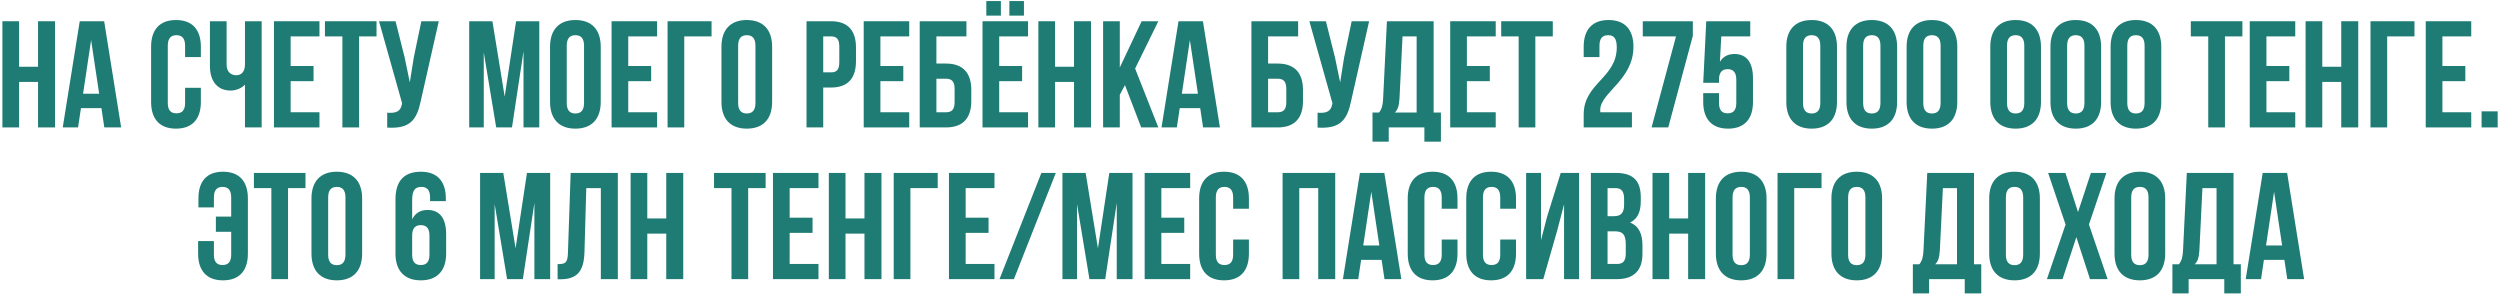 <?xml version="1.0" encoding="UTF-8"?> <svg xmlns="http://www.w3.org/2000/svg" width="824" height="97" viewBox="0 0 824 97" fill="none"><path d="M6.292 27V42H0.792V7H6.292V22H12.542V7H18.142V42H12.542V27H6.292Z" fill="#1E7C74"></path><path d="M34.33 7L39.93 42H34.38L33.43 35.65H26.68L25.73 42H20.68L26.28 7H34.33ZM30.03 13.2L27.38 30.9H32.68L30.03 13.2Z" fill="#1E7C74"></path><path d="M61.005 28.95H66.205V33.6C66.205 39.2 63.405 42.4 58.005 42.4C52.605 42.4 49.805 39.2 49.805 33.6V15.4C49.805 9.8 52.605 6.6 58.005 6.6C63.405 6.6 66.205 9.8 66.205 15.4V18.8H61.005V15.05C61.005 12.55 59.905 11.6 58.155 11.6C56.405 11.6 55.305 12.55 55.305 15.05V33.95C55.305 36.45 56.405 37.35 58.155 37.35C59.905 37.35 61.005 36.45 61.005 33.95V28.95Z" fill="#1E7C74"></path><path d="M80.742 7H86.242V42H80.742V27.9C79.542 29.2 77.542 29.85 76.042 29.85C71.542 29.85 69.192 26.6 69.192 21.8V7H74.692V21.35C74.692 23.7 76.142 24.8 77.892 24.8C79.642 24.8 80.742 23.55 80.742 21.2V7Z" fill="#1E7C74"></path><path d="M95.794 12V21.75H103.344V26.75H95.794V37H105.294V42H90.294V7H105.294V12H95.794Z" fill="#1E7C74"></path><path d="M107.102 12V7H124.102V12H118.352V42H112.852V12H107.102Z" fill="#1E7C74"></path><path d="M144.624 7L138.724 33.1C137.424 39.4 135.274 42.55 127.624 42.05V37.15C130.424 37.35 132.024 36.85 132.474 34.3L132.524 34L124.924 7H130.374L133.374 18.95L135.074 27.15L136.374 19L138.874 7H144.624Z" fill="#1E7C74"></path><path d="M162.298 7L166.348 31.85L170.098 7H177.748V42H172.548V16.9L168.748 42H163.548L159.448 17.25V42H154.648V7H162.298Z" fill="#1E7C74"></path><path d="M186.799 15.05V33.95C186.799 36.45 187.899 37.4 189.649 37.4C191.399 37.4 192.499 36.45 192.499 33.95V15.05C192.499 12.55 191.399 11.6 189.649 11.6C187.899 11.6 186.799 12.55 186.799 15.05ZM181.299 33.6V15.4C181.299 9.8 184.249 6.6 189.649 6.6C195.049 6.6 197.999 9.8 197.999 15.4V33.6C197.999 39.2 195.049 42.4 189.649 42.4C184.249 42.4 181.299 39.2 181.299 33.6Z" fill="#1E7C74"></path><path d="M207.073 12V21.75H214.623V26.75H207.073V37H216.573V42H201.573V7H216.573V12H207.073Z" fill="#1E7C74"></path><path d="M225.531 42H220.031V7H234.531V12H225.531V42Z" fill="#1E7C74"></path><path d="M243.293 15.05V33.95C243.293 36.45 244.393 37.4 246.143 37.4C247.893 37.4 248.993 36.45 248.993 33.95V15.05C248.993 12.55 247.893 11.6 246.143 11.6C244.393 11.6 243.293 12.55 243.293 15.05ZM237.793 33.6V15.4C237.793 9.8 240.743 6.6 246.143 6.6C251.543 6.6 254.493 9.8 254.493 15.4V33.6C254.493 39.2 251.543 42.4 246.143 42.4C240.743 42.4 237.793 39.2 237.793 33.6Z" fill="#1E7C74"></path><path d="M273.931 7C279.431 7 282.131 10.05 282.131 15.65V20.2C282.131 25.8 279.431 28.85 273.931 28.85H271.331V42H265.831V7H273.931ZM273.931 12H271.331V23.85H273.931C275.681 23.85 276.631 23.05 276.631 20.55V15.3C276.631 12.8 275.681 12 273.931 12Z" fill="#1E7C74"></path><path d="M290.179 12V21.75H297.729V26.75H290.179V37H299.679V42H284.679V7H299.679V12H290.179Z" fill="#1E7C74"></path><path d="M311.837 42H303.137V7H318.537V12H308.637V20.95H311.837C317.337 20.95 320.137 24 320.137 29.6V33.35C320.137 38.95 317.337 42 311.837 42ZM308.637 37H311.837C313.587 37 314.637 36.2 314.637 33.7V29.25C314.637 26.75 313.587 25.95 311.837 25.95H308.637V37Z" fill="#1E7C74"></path><path d="M329.339 12V21.75H336.889V26.75H329.339V37H338.839V42H323.839V7H338.839V12H329.339ZM325.089 0.35H329.889V5.15H325.089V0.35ZM332.689 0.35H337.489V5.15H332.689V0.35Z" fill="#1E7C74"></path><path d="M347.747 27V42H342.247V7H347.747V22H353.997V7H359.597V42H353.997V27H347.747Z" fill="#1E7C74"></path><path d="M376.135 42L370.785 28.05L369.085 31.25V42H363.585V7H369.085V22.25L376.285 7H381.785L374.135 22.6L381.785 42H376.135Z" fill="#1E7C74"></path><path d="M396.488 7L402.088 42H396.538L395.588 35.65H388.838L387.888 42H382.838L388.438 7H396.488ZM392.188 13.2L389.538 30.9H394.838L392.188 13.2Z" fill="#1E7C74"></path><path d="M421.163 42H412.463V7H427.863V12H417.963V20.95H421.163C426.663 20.95 429.463 24 429.463 29.6V33.35C429.463 38.95 426.663 42 421.163 42ZM417.963 37H421.163C422.913 37 423.963 36.2 423.963 33.7V29.25C423.963 26.75 422.913 25.95 421.163 25.95H417.963V37Z" fill="#1E7C74"></path><path d="M451.265 7L445.365 33.1C444.065 39.4 441.915 42.55 434.265 42.05V37.15C437.065 37.35 438.665 36.85 439.115 34.3L439.165 34L431.565 7H437.015L440.015 18.95L441.715 27.15L443.015 19L445.515 7H451.265Z" fill="#1E7C74"></path><path d="M474.925 46.7H469.475V42H457.725V46.7H452.375V37.1H454.525C455.475 35.9 455.775 34.6 455.875 32.55L457.125 7H472.525V37.1H474.925V46.7ZM462.275 12L461.275 32.45C461.125 35.1 460.625 36.25 459.725 37.1H466.925V12H462.275Z" fill="#1E7C74"></path><path d="M483.489 12V21.75H491.039V26.75H483.489V37H492.989V42H477.989V7H492.989V12H483.489Z" fill="#1E7C74"></path><path d="M494.797 12V7H511.797V12H506.047V42H500.547V12H494.797Z" fill="#1E7C74"></path><path d="M532.883 15.6C532.883 12.45 531.783 11.6 530.033 11.6C528.283 11.6 527.183 12.55 527.183 15.05V18.8H521.983V15.4C521.983 9.8 524.783 6.6 530.183 6.6C535.583 6.6 538.383 9.8 538.383 15.4C538.383 26.4 527.433 30.5 527.433 36.25C527.433 36.5 527.433 36.75 527.483 37H537.883V42H521.983V37.7C521.983 27.4 532.883 25.7 532.883 15.6Z" fill="#1E7C74"></path><path d="M541.458 7H557.958V11.8L549.858 42H544.358L552.408 12H541.458V7Z" fill="#1E7C74"></path><path d="M561.382 30.7H566.582V33.95C566.582 36.45 567.682 37.35 569.432 37.35C571.182 37.35 572.282 36.45 572.282 33.95V26.25C572.282 23.75 571.182 22.8 569.432 22.8C567.682 22.8 566.582 23.75 566.582 26.25V27.3H561.382L562.382 7H576.882V12H567.332L566.882 20.35C567.882 18.7 569.482 17.8 571.682 17.8C575.732 17.8 577.782 20.65 577.782 25.8V33.6C577.782 39.2 574.982 42.4 569.582 42.4C564.182 42.4 561.382 39.2 561.382 33.6V30.7Z" fill="#1E7C74"></path><path d="M594.27 15.05V33.95C594.27 36.45 595.37 37.4 597.12 37.4C598.87 37.4 599.97 36.45 599.97 33.95V15.05C599.97 12.55 598.87 11.6 597.12 11.6C595.37 11.6 594.27 12.55 594.27 15.05ZM588.77 33.6V15.4C588.77 9.8 591.72 6.6 597.12 6.6C602.52 6.6 605.47 9.8 605.47 15.4V33.6C605.47 39.2 602.52 42.4 597.12 42.4C591.72 42.4 588.77 39.2 588.77 33.6Z" fill="#1E7C74"></path><path d="M614.094 15.05V33.95C614.094 36.45 615.194 37.4 616.944 37.4C618.694 37.4 619.794 36.45 619.794 33.95V15.05C619.794 12.55 618.694 11.6 616.944 11.6C615.194 11.6 614.094 12.55 614.094 15.05ZM608.594 33.6V15.4C608.594 9.8 611.544 6.6 616.944 6.6C622.344 6.6 625.294 9.8 625.294 15.4V33.6C625.294 39.2 622.344 42.4 616.944 42.4C611.544 42.4 608.594 39.2 608.594 33.6Z" fill="#1E7C74"></path><path d="M633.918 15.05V33.95C633.918 36.45 635.018 37.4 636.768 37.4C638.518 37.4 639.618 36.45 639.618 33.95V15.05C639.618 12.55 638.518 11.6 636.768 11.6C635.018 11.6 633.918 12.55 633.918 15.05ZM628.418 33.6V15.4C628.418 9.8 631.368 6.6 636.768 6.6C642.168 6.6 645.118 9.8 645.118 15.4V33.6C645.118 39.2 642.168 42.4 636.768 42.4C631.368 42.4 628.418 39.2 628.418 33.6Z" fill="#1E7C74"></path><path d="M661.506 15.05V33.95C661.506 36.45 662.606 37.4 664.356 37.4C666.106 37.4 667.206 36.45 667.206 33.95V15.05C667.206 12.55 666.106 11.6 664.356 11.6C662.606 11.6 661.506 12.55 661.506 15.05ZM656.006 33.6V15.4C656.006 9.8 658.956 6.6 664.356 6.6C669.756 6.6 672.706 9.8 672.706 15.4V33.6C672.706 39.2 669.756 42.4 664.356 42.4C658.956 42.4 656.006 39.2 656.006 33.6Z" fill="#1E7C74"></path><path d="M681.33 15.05V33.95C681.33 36.45 682.43 37.4 684.18 37.4C685.93 37.4 687.03 36.45 687.03 33.95V15.05C687.03 12.55 685.93 11.6 684.18 11.6C682.43 11.6 681.33 12.55 681.33 15.05ZM675.83 33.6V15.4C675.83 9.8 678.78 6.6 684.18 6.6C689.58 6.6 692.53 9.8 692.53 15.4V33.6C692.53 39.2 689.58 42.4 684.18 42.4C678.78 42.4 675.83 39.2 675.83 33.6Z" fill="#1E7C74"></path><path d="M701.154 15.05V33.95C701.154 36.45 702.255 37.4 704.005 37.4C705.755 37.4 706.854 36.45 706.854 33.95V15.05C706.854 12.55 705.755 11.6 704.005 11.6C702.255 11.6 701.154 12.55 701.154 15.05ZM695.654 33.6V15.4C695.654 9.8 698.605 6.6 704.005 6.6C709.405 6.6 712.354 9.8 712.354 15.4V33.6C712.354 39.2 709.405 42.4 704.005 42.4C698.605 42.4 695.654 39.2 695.654 33.6Z" fill="#1E7C74"></path><path d="M722.092 12V7H739.092V12H733.342V42H727.842V12H722.092Z" fill="#1E7C74"></path><path d="M747.015 12V21.75H754.565V26.75H747.015V37H756.515V42H741.515V7H756.515V12H747.015Z" fill="#1E7C74"></path><path d="M765.423 27V42H759.923V7H765.423V22H771.673V7H777.273V42H771.673V27H765.423Z" fill="#1E7C74"></path><path d="M786.811 42H781.311V7H795.811V12H786.811V42Z" fill="#1E7C74"></path><path d="M805.022 12V21.75H812.572V26.75H805.022V37H814.522V42H799.522V7H814.522V12H805.022Z" fill="#1E7C74"></path><path d="M817.931 36.7H823.231V42H817.931V36.7Z" fill="#1E7C74"></path><path d="M65.302 79.45H70.502V83.95C70.502 86.45 71.602 87.35 73.352 87.35C75.102 87.35 76.202 86.45 76.202 83.95V76.4H71.152V71.4H76.202V65.05C76.202 62.55 75.102 61.6 73.352 61.6C71.602 61.6 70.502 62.55 70.502 65.05V68.35H65.402V65.4C65.402 59.8 68.102 56.6 73.502 56.6C78.902 56.6 81.702 59.8 81.702 65.4V83.6C81.702 89.2 78.902 92.4 73.502 92.4C68.102 92.4 65.302 89.2 65.302 83.6V79.45Z" fill="#1E7C74"></path><path d="M83.689 62V57H100.689V62H94.939V92H89.439V62H83.689Z" fill="#1E7C74"></path><path d="M108.161 65.05V83.95C108.161 86.45 109.261 87.4 111.011 87.4C112.761 87.4 113.861 86.45 113.861 83.95V65.05C113.861 62.55 112.761 61.6 111.011 61.6C109.261 61.6 108.161 62.55 108.161 65.05ZM102.661 83.6V65.4C102.661 59.8 105.611 56.6 111.011 56.6C116.411 56.6 119.361 59.8 119.361 65.4V83.6C119.361 89.2 116.411 92.4 111.011 92.4C105.611 92.4 102.661 89.2 102.661 83.6Z" fill="#1E7C74"></path><path d="M130.349 83.6V65.7C130.349 59.8 133.049 56.6 138.749 56.6C144.149 56.6 146.949 59.8 146.949 65.4V66.3H141.749V65.05C141.749 62.55 140.649 61.6 138.899 61.6C136.949 61.6 135.849 62.55 135.849 65.9V72.3C136.799 70.3 138.499 69.2 140.949 69.2C144.999 69.2 147.049 72.05 147.049 77.2V83.6C147.049 89.2 144.099 92.4 138.699 92.4C133.299 92.4 130.349 89.2 130.349 83.6ZM138.699 74.2C136.949 74.2 135.849 75.15 135.849 77.65V83.95C135.849 86.45 136.949 87.35 138.699 87.35C140.449 87.35 141.549 86.45 141.549 83.95V77.65C141.549 75.15 140.449 74.2 138.699 74.2Z" fill="#1E7C74"></path><path d="M165.887 57L169.937 81.85L173.687 57H181.337V92H176.137V66.9L172.337 92H167.137L163.037 67.25V92H158.237V57H165.887Z" fill="#1E7C74"></path><path d="M183.788 92.05V87.05C186.288 87.05 187.088 86.7 187.188 83.45L188.088 57H203.638V92H198.038V62H193.238L192.638 83.15C192.438 89.55 190.138 92.05 184.638 92.05H183.788Z" fill="#1E7C74"></path><path d="M213.348 77V92H207.848V57H213.348V72H219.598V57H225.198V92H219.598V77H213.348Z" fill="#1E7C74"></path><path d="M235.349 62V57H252.349V62H246.599V92H241.099V62H235.349Z" fill="#1E7C74"></path><path d="M260.271 62V71.75H267.821V76.75H260.271V87H269.771V92H254.771V57H269.771V62H260.271Z" fill="#1E7C74"></path><path d="M278.68 77V92H273.18V57H278.68V72H284.93V57H290.53V92H284.93V77H278.68Z" fill="#1E7C74"></path><path d="M300.068 92H294.568V57H309.068V62H300.068V92Z" fill="#1E7C74"></path><path d="M318.279 62V71.75H325.829V76.75H318.279V87H327.779V92H312.779V57H327.779V62H318.279Z" fill="#1E7C74"></path><path d="M329.438 92L343.237 57H347.987L334.188 92H329.438Z" fill="#1E7C74"></path><path d="M357.83 57L361.88 81.85L365.63 57H373.28V92H368.08V66.9L364.28 92H359.08L354.98 67.25V92H350.18V57H357.83Z" fill="#1E7C74"></path><path d="M382.781 62V71.75H390.331V76.75H382.781V87H392.281V92H377.281V57H392.281V62H382.781Z" fill="#1E7C74"></path><path d="M406.439 78.95H411.639V83.6C411.639 89.2 408.839 92.4 403.439 92.4C398.039 92.4 395.239 89.2 395.239 83.6V65.4C395.239 59.8 398.039 56.6 403.439 56.6C408.839 56.6 411.639 59.8 411.639 65.4V68.8H406.439V65.05C406.439 62.55 405.339 61.6 403.589 61.6C401.839 61.6 400.739 62.55 400.739 65.05V83.95C400.739 86.45 401.839 87.35 403.589 87.35C405.339 87.35 406.439 86.45 406.439 83.95V78.95Z" fill="#1E7C74"></path><path d="M428.24 62V92H422.74V57H440.09V92H434.49V62H428.24Z" fill="#1E7C74"></path><path d="M456.278 57L461.878 92H456.328L455.378 85.65H448.628L447.678 92H442.628L448.228 57H456.278ZM451.978 63.2L449.328 80.9H454.628L451.978 63.2Z" fill="#1E7C74"></path><path d="M475.189 78.95H480.389V83.6C480.389 89.2 477.589 92.4 472.189 92.4C466.789 92.4 463.989 89.2 463.989 83.6V65.4C463.989 59.8 466.789 56.6 472.189 56.6C477.589 56.6 480.389 59.8 480.389 65.4V68.8H475.189V65.05C475.189 62.55 474.089 61.6 472.339 61.6C470.589 61.6 469.489 62.55 469.489 65.05V83.95C469.489 86.45 470.589 87.35 472.339 87.35C474.089 87.35 475.189 86.45 475.189 83.95V78.95Z" fill="#1E7C74"></path><path d="M494.477 78.95H499.677V83.6C499.677 89.2 496.877 92.4 491.477 92.4C486.077 92.4 483.277 89.2 483.277 83.6V65.4C483.277 59.8 486.077 56.6 491.477 56.6C496.877 56.6 499.677 59.8 499.677 65.4V68.8H494.477V65.05C494.477 62.55 493.377 61.6 491.627 61.6C489.877 61.6 488.777 62.55 488.777 65.05V83.95C488.777 86.45 489.877 87.35 491.627 87.35C493.377 87.35 494.477 86.45 494.477 83.95V78.95Z" fill="#1E7C74"></path><path d="M513.264 75.95L508.664 92H503.014V57H507.914V79.15L509.914 71.45L514.414 57H520.464V92H515.514V67.35L513.264 75.95Z" fill="#1E7C74"></path><path d="M532.652 57C538.352 57 540.802 59.65 540.802 65.05V66.3C540.802 69.9 539.702 72.2 537.252 73.35C540.202 74.5 541.352 77.15 541.352 80.85V83.7C541.352 89.1 538.502 92 533.002 92H524.352V57H532.652ZM532.302 76.25H529.852V87H533.002C534.852 87 535.852 86.15 535.852 83.55V80.5C535.852 77.25 534.802 76.25 532.302 76.25ZM532.502 62H529.852V71.25H532.002C534.052 71.25 535.302 70.35 535.302 67.55V65.6C535.302 63.1 534.452 62 532.502 62Z" fill="#1E7C74"></path><path d="M550.164 77V92H544.664V57H550.164V72H556.414V57H562.014V92H556.414V77H550.164Z" fill="#1E7C74"></path><path d="M571.052 65.05V83.95C571.052 86.45 572.152 87.4 573.902 87.4C575.652 87.4 576.752 86.45 576.752 83.95V65.05C576.752 62.55 575.652 61.6 573.902 61.6C572.152 61.6 571.052 62.55 571.052 65.05ZM565.552 83.6V65.4C565.552 59.8 568.502 56.6 573.902 56.6C579.302 56.6 582.252 59.8 582.252 65.4V83.6C582.252 89.2 579.302 92.4 573.902 92.4C568.502 92.4 565.552 89.2 565.552 83.6Z" fill="#1E7C74"></path><path d="M591.376 92H585.876V57H600.376V62H591.376V92Z" fill="#1E7C74"></path><path d="M609.138 65.05V83.95C609.138 86.45 610.238 87.4 611.988 87.4C613.738 87.4 614.838 86.45 614.838 83.95V65.05C614.838 62.55 613.738 61.6 611.988 61.6C610.238 61.6 609.138 62.55 609.138 65.05ZM603.638 83.6V65.4C603.638 59.8 606.588 56.6 611.988 56.6C617.388 56.6 620.338 59.8 620.338 65.4V83.6C620.338 89.2 617.388 92.4 611.988 92.4C606.588 92.4 603.638 89.2 603.638 83.6Z" fill="#1E7C74"></path><path d="M653.026 96.7H647.576V92H635.826V96.7H630.476V87.1H632.626C633.576 85.9 633.876 84.6 633.976 82.55L635.226 57H650.626V87.1H653.026V96.7ZM640.376 62L639.376 82.45C639.226 85.1 638.726 86.25 637.826 87.1H645.026V62H640.376Z" fill="#1E7C74"></path><path d="M661.14 65.05V83.95C661.14 86.45 662.24 87.4 663.99 87.4C665.74 87.4 666.84 86.45 666.84 83.95V65.05C666.84 62.55 665.74 61.6 663.99 61.6C662.24 61.6 661.14 62.55 661.14 65.05ZM655.64 83.6V65.4C655.64 59.8 658.59 56.6 663.99 56.6C669.39 56.6 672.34 59.8 672.34 65.4V83.6C672.34 89.2 669.39 92.4 663.99 92.4C658.59 92.4 655.64 89.2 655.64 83.6Z" fill="#1E7C74"></path><path d="M689.164 57H694.264L688.514 74L694.664 92H688.864L684.364 78.15L679.814 92H674.664L680.814 74L675.064 57H680.764L684.914 69.9L689.164 57Z" fill="#1E7C74"></path><path d="M702.448 65.05V83.95C702.448 86.45 703.548 87.4 705.298 87.4C707.048 87.4 708.148 86.45 708.148 83.95V65.05C708.148 62.55 707.048 61.6 705.298 61.6C703.548 61.6 702.448 62.55 702.448 65.05ZM696.948 83.6V65.4C696.948 59.8 699.898 56.6 705.298 56.6C710.698 56.6 713.648 59.8 713.648 65.4V83.6C713.648 89.2 710.698 92.4 705.298 92.4C699.898 92.4 696.948 89.2 696.948 83.6Z" fill="#1E7C74"></path><path d="M738.573 96.7H733.123V92H721.373V96.7H716.023V87.1H718.173C719.123 85.9 719.423 84.6 719.523 82.55L720.773 57H736.173V87.1H738.573V96.7ZM725.923 62L724.923 82.45C724.773 85.1 724.273 86.25 723.373 87.1H730.573V62H725.923Z" fill="#1E7C74"></path><path d="M753.837 57L759.437 92H753.887L752.937 85.65H746.187L745.237 92H740.187L745.787 57H753.837ZM749.537 63.2L746.887 80.9H752.187L749.537 63.2Z" fill="#1E7C74"></path></svg> 
